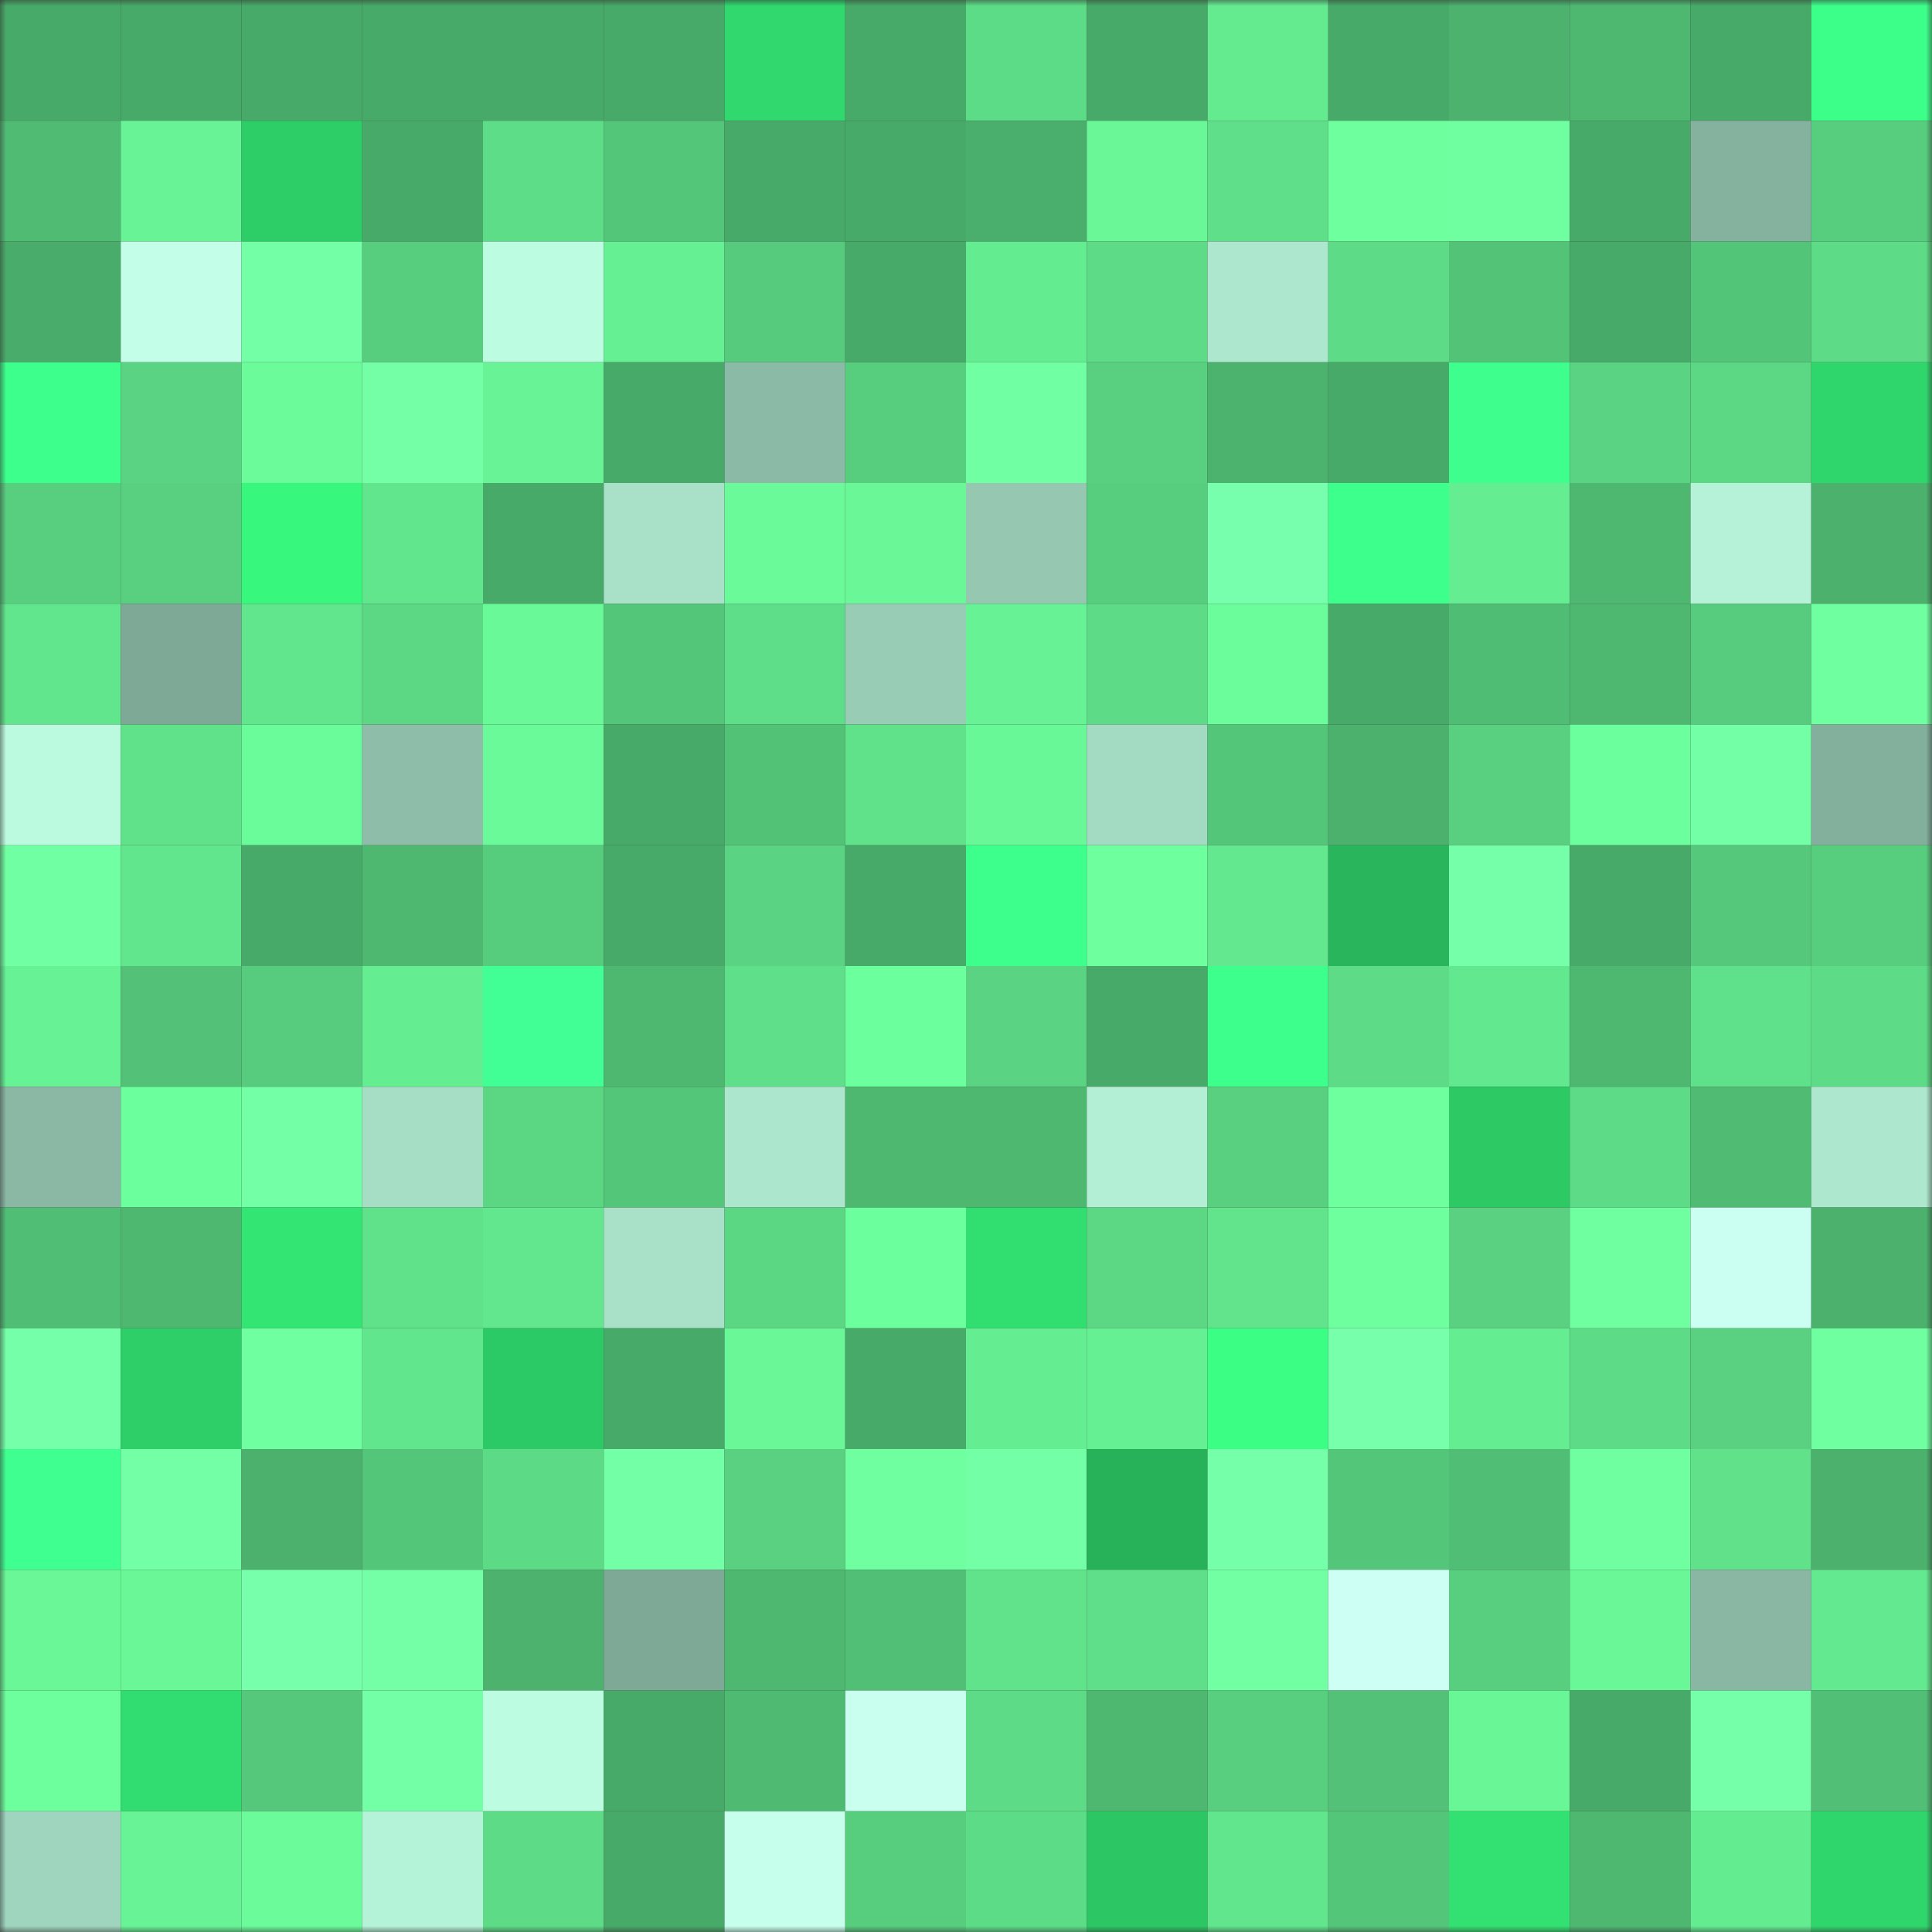 <svg viewBox="0 0 160 160" fill="none" role="img" xmlns="http://www.w3.org/2000/svg" width="240" height="240" name="lens%2Ccinoi.lens"><rect x="0" y="0" width="160" height="160" fill="#333333" stroke="none"/><title>lens,cinoi.lens</title><mask id="495941640" mask-type="alpha" maskUnits="userSpaceOnUse" x="0" y="0" width="160" height="160"><rect width="160" height="160" fill="#FFFFFF"></rect></mask><g mask="url(#495941640)"><rect x="0" y="0" width="10" height="10" fill="#48aa68"></rect><rect x="10" y="0" width="10" height="10" fill="#48aa68"></rect><rect x="20" y="0" width="10" height="10" fill="#48aa68"></rect><rect x="30" y="0" width="10" height="10" fill="#48aa68"></rect><rect x="40" y="0" width="10" height="10" fill="#48aa68"></rect><rect x="50" y="0" width="10" height="10" fill="#48aa68"></rect><rect x="60" y="0" width="10" height="10" fill="#30d86d"></rect><rect x="70" y="0" width="10" height="10" fill="#48aa68"></rect><rect x="80" y="0" width="10" height="10" fill="#5ddc87"></rect><rect x="90" y="0" width="10" height="10" fill="#48aa68"></rect><rect x="100" y="0" width="10" height="10" fill="#64eb90"></rect><rect x="110" y="0" width="10" height="10" fill="#48aa68"></rect><rect x="120" y="0" width="10" height="10" fill="#4cb26e"></rect><rect x="130" y="0" width="10" height="10" fill="#4eb871"></rect><rect x="140" y="0" width="10" height="10" fill="#48aa68"></rect><rect x="150" y="0" width="10" height="10" fill="#3cff8a"></rect><rect x="0" y="10" width="10" height="10" fill="#50bc73"></rect><rect x="10" y="10" width="10" height="10" fill="#68f496"></rect><rect x="20" y="10" width="10" height="10" fill="#2dce68"></rect><rect x="30" y="10" width="10" height="10" fill="#48aa68"></rect><rect x="40" y="10" width="10" height="10" fill="#5edd88"></rect><rect x="50" y="10" width="10" height="10" fill="#54c67a"></rect><rect x="60" y="10" width="10" height="10" fill="#48aa68"></rect><rect x="70" y="10" width="10" height="10" fill="#48aa68"></rect><rect x="80" y="10" width="10" height="10" fill="#4aaf6c"></rect><rect x="90" y="10" width="10" height="10" fill="#69f798"></rect><rect x="100" y="10" width="10" height="10" fill="#5fdf89"></rect><rect x="110" y="10" width="10" height="10" fill="#6eff9f"></rect><rect x="120" y="10" width="10" height="10" fill="#6fffa1"></rect><rect x="130" y="10" width="10" height="10" fill="#48aa68"></rect><rect x="140" y="10" width="10" height="10" fill="#85b29e"></rect><rect x="150" y="10" width="10" height="10" fill="#57cd7e"></rect><rect x="0" y="20" width="10" height="10" fill="#49ac6a"></rect><rect x="10" y="20" width="10" height="10" fill="#c3ffe8"></rect><rect x="20" y="20" width="10" height="10" fill="#72ffa6"></rect><rect x="30" y="20" width="10" height="10" fill="#57cd7e"></rect><rect x="40" y="20" width="10" height="10" fill="#bcfce0"></rect><rect x="50" y="20" width="10" height="10" fill="#66f094"></rect><rect x="60" y="20" width="10" height="10" fill="#56cb7d"></rect><rect x="70" y="20" width="10" height="10" fill="#48aa68"></rect><rect x="80" y="20" width="10" height="10" fill="#64ec91"></rect><rect x="90" y="20" width="10" height="10" fill="#5ddb87"></rect><rect x="100" y="20" width="10" height="10" fill="#ade7ce"></rect><rect x="110" y="20" width="10" height="10" fill="#5ddb87"></rect><rect x="120" y="20" width="10" height="10" fill="#53c378"></rect><rect x="130" y="20" width="10" height="10" fill="#48aa68"></rect><rect x="140" y="20" width="10" height="10" fill="#53c579"></rect><rect x="150" y="20" width="10" height="10" fill="#5ddb87"></rect><rect x="0" y="30" width="10" height="10" fill="#3dff8b"></rect><rect x="10" y="30" width="10" height="10" fill="#5ad482"></rect><rect x="20" y="30" width="10" height="10" fill="#6bfb9b"></rect><rect x="30" y="30" width="10" height="10" fill="#74ffa7"></rect><rect x="40" y="30" width="10" height="10" fill="#68f496"></rect><rect x="50" y="30" width="10" height="10" fill="#48aa68"></rect><rect x="60" y="30" width="10" height="10" fill="#8bbaa6"></rect><rect x="70" y="30" width="10" height="10" fill="#57cd7e"></rect><rect x="80" y="30" width="10" height="10" fill="#71ffa4"></rect><rect x="90" y="30" width="10" height="10" fill="#59d080"></rect><rect x="100" y="30" width="10" height="10" fill="#4cb36e"></rect><rect x="110" y="30" width="10" height="10" fill="#48aa68"></rect><rect x="120" y="30" width="10" height="10" fill="#3eff8d"></rect><rect x="130" y="30" width="10" height="10" fill="#5ad482"></rect><rect x="140" y="30" width="10" height="10" fill="#5cd885"></rect><rect x="150" y="30" width="10" height="10" fill="#2fd66c"></rect><rect x="0" y="40" width="10" height="10" fill="#58ce7f"></rect><rect x="10" y="40" width="10" height="10" fill="#59d080"></rect><rect x="20" y="40" width="10" height="10" fill="#37f87d"></rect><rect x="30" y="40" width="10" height="10" fill="#62e68d"></rect><rect x="40" y="40" width="10" height="10" fill="#48aa68"></rect><rect x="50" y="40" width="10" height="10" fill="#a8e1c8"></rect><rect x="60" y="40" width="10" height="10" fill="#6afa9a"></rect><rect x="70" y="40" width="10" height="10" fill="#69f798"></rect><rect x="80" y="40" width="10" height="10" fill="#95c7b1"></rect><rect x="90" y="40" width="10" height="10" fill="#57cd7e"></rect><rect x="100" y="40" width="10" height="10" fill="#77ffad"></rect><rect x="110" y="40" width="10" height="10" fill="#3dff8c"></rect><rect x="120" y="40" width="10" height="10" fill="#65ed92"></rect><rect x="130" y="40" width="10" height="10" fill="#4eb871"></rect><rect x="140" y="40" width="10" height="10" fill="#b5f2d7"></rect><rect x="150" y="40" width="10" height="10" fill="#4bb16d"></rect><rect x="0" y="50" width="10" height="10" fill="#62e68d"></rect><rect x="10" y="50" width="10" height="10" fill="#7ea996"></rect><rect x="20" y="50" width="10" height="10" fill="#62e68d"></rect><rect x="30" y="50" width="10" height="10" fill="#5cd885"></rect><rect x="40" y="50" width="10" height="10" fill="#6af999"></rect><rect x="50" y="50" width="10" height="10" fill="#54c67a"></rect><rect x="60" y="50" width="10" height="10" fill="#5ede88"></rect><rect x="70" y="50" width="10" height="10" fill="#98ccb5"></rect><rect x="80" y="50" width="10" height="10" fill="#67f395"></rect><rect x="90" y="50" width="10" height="10" fill="#5ddb87"></rect><rect x="100" y="50" width="10" height="10" fill="#6bfd9b"></rect><rect x="110" y="50" width="10" height="10" fill="#48aa68"></rect><rect x="120" y="50" width="10" height="10" fill="#50bd75"></rect><rect x="130" y="50" width="10" height="10" fill="#4eb871"></rect><rect x="140" y="50" width="10" height="10" fill="#57cc7e"></rect><rect x="150" y="50" width="10" height="10" fill="#6fffa1"></rect><rect x="0" y="60" width="10" height="10" fill="#bbfade"></rect><rect x="10" y="60" width="10" height="10" fill="#60e28b"></rect><rect x="20" y="60" width="10" height="10" fill="#6afb9a"></rect><rect x="30" y="60" width="10" height="10" fill="#8ebea9"></rect><rect x="40" y="60" width="10" height="10" fill="#6afa9a"></rect><rect x="50" y="60" width="10" height="10" fill="#48aa68"></rect><rect x="60" y="60" width="10" height="10" fill="#52c277"></rect><rect x="70" y="60" width="10" height="10" fill="#60e28b"></rect><rect x="80" y="60" width="10" height="10" fill="#69f898"></rect><rect x="90" y="60" width="10" height="10" fill="#a3dac2"></rect><rect x="100" y="60" width="10" height="10" fill="#54c67a"></rect><rect x="110" y="60" width="10" height="10" fill="#4bb16d"></rect><rect x="120" y="60" width="10" height="10" fill="#58d080"></rect><rect x="130" y="60" width="10" height="10" fill="#6cff9d"></rect><rect x="140" y="60" width="10" height="10" fill="#72ffa5"></rect><rect x="150" y="60" width="10" height="10" fill="#83b09c"></rect><rect x="0" y="70" width="10" height="10" fill="#71ffa3"></rect><rect x="10" y="70" width="10" height="10" fill="#62e68d"></rect><rect x="20" y="70" width="10" height="10" fill="#48aa68"></rect><rect x="30" y="70" width="10" height="10" fill="#4eb871"></rect><rect x="40" y="70" width="10" height="10" fill="#56cc7d"></rect><rect x="50" y="70" width="10" height="10" fill="#48aa68"></rect><rect x="60" y="70" width="10" height="10" fill="#5ad482"></rect><rect x="70" y="70" width="10" height="10" fill="#48aa68"></rect><rect x="80" y="70" width="10" height="10" fill="#3dff8b"></rect><rect x="90" y="70" width="10" height="10" fill="#6eff9f"></rect><rect x="100" y="70" width="10" height="10" fill="#63e88f"></rect><rect x="110" y="70" width="10" height="10" fill="#28b55b"></rect><rect x="120" y="70" width="10" height="10" fill="#74ffa8"></rect><rect x="130" y="70" width="10" height="10" fill="#48aa68"></rect><rect x="140" y="70" width="10" height="10" fill="#55c87b"></rect><rect x="150" y="70" width="10" height="10" fill="#57cd7e"></rect><rect x="0" y="80" width="10" height="10" fill="#67f295"></rect><rect x="10" y="80" width="10" height="10" fill="#53c278"></rect><rect x="20" y="80" width="10" height="10" fill="#57cc7e"></rect><rect x="30" y="80" width="10" height="10" fill="#65ed92"></rect><rect x="40" y="80" width="10" height="10" fill="#41ff94"></rect><rect x="50" y="80" width="10" height="10" fill="#4eb871"></rect><rect x="60" y="80" width="10" height="10" fill="#5fdf89"></rect><rect x="70" y="80" width="10" height="10" fill="#6cff9d"></rect><rect x="80" y="80" width="10" height="10" fill="#5ad482"></rect><rect x="90" y="80" width="10" height="10" fill="#48aa68"></rect><rect x="100" y="80" width="10" height="10" fill="#3dff8b"></rect><rect x="110" y="80" width="10" height="10" fill="#5ddb87"></rect><rect x="120" y="80" width="10" height="10" fill="#62e88e"></rect><rect x="130" y="80" width="10" height="10" fill="#4eb871"></rect><rect x="140" y="80" width="10" height="10" fill="#5fe08a"></rect><rect x="150" y="80" width="10" height="10" fill="#5ddb87"></rect><rect x="0" y="90" width="10" height="10" fill="#8ab8a4"></rect><rect x="10" y="90" width="10" height="10" fill="#6cff9d"></rect><rect x="20" y="90" width="10" height="10" fill="#72ffa5"></rect><rect x="30" y="90" width="10" height="10" fill="#a6dec5"></rect><rect x="40" y="90" width="10" height="10" fill="#5bd784"></rect><rect x="50" y="90" width="10" height="10" fill="#54c67a"></rect><rect x="60" y="90" width="10" height="10" fill="#ace7cd"></rect><rect x="70" y="90" width="10" height="10" fill="#4eb871"></rect><rect x="80" y="90" width="10" height="10" fill="#4eb871"></rect><rect x="90" y="90" width="10" height="10" fill="#b3efd5"></rect><rect x="100" y="90" width="10" height="10" fill="#58d080"></rect><rect x="110" y="90" width="10" height="10" fill="#6eff9f"></rect><rect x="120" y="90" width="10" height="10" fill="#2cc965"></rect><rect x="130" y="90" width="10" height="10" fill="#5ddb87"></rect><rect x="140" y="90" width="10" height="10" fill="#50bc73"></rect><rect x="150" y="90" width="10" height="10" fill="#ade8ce"></rect><rect x="0" y="100" width="10" height="10" fill="#51be75"></rect><rect x="10" y="100" width="10" height="10" fill="#4eb871"></rect><rect x="20" y="100" width="10" height="10" fill="#33e674"></rect><rect x="30" y="100" width="10" height="10" fill="#60e28b"></rect><rect x="40" y="100" width="10" height="10" fill="#62e78e"></rect><rect x="50" y="100" width="10" height="10" fill="#a8e1c8"></rect><rect x="60" y="100" width="10" height="10" fill="#5bd784"></rect><rect x="70" y="100" width="10" height="10" fill="#6cff9d"></rect><rect x="80" y="100" width="10" height="10" fill="#31de70"></rect><rect x="90" y="100" width="10" height="10" fill="#5cd885"></rect><rect x="100" y="100" width="10" height="10" fill="#61e48c"></rect><rect x="110" y="100" width="10" height="10" fill="#6eff9f"></rect><rect x="120" y="100" width="10" height="10" fill="#59d181"></rect><rect x="130" y="100" width="10" height="10" fill="#6fffa1"></rect><rect x="140" y="100" width="10" height="10" fill="#cafff1"></rect><rect x="150" y="100" width="10" height="10" fill="#4bb16d"></rect><rect x="0" y="110" width="10" height="10" fill="#74ffa8"></rect><rect x="10" y="110" width="10" height="10" fill="#2ecf68"></rect><rect x="20" y="110" width="10" height="10" fill="#6fffa1"></rect><rect x="30" y="110" width="10" height="10" fill="#62e68d"></rect><rect x="40" y="110" width="10" height="10" fill="#2cca66"></rect><rect x="50" y="110" width="10" height="10" fill="#48aa68"></rect><rect x="60" y="110" width="10" height="10" fill="#69f798"></rect><rect x="70" y="110" width="10" height="10" fill="#48aa68"></rect><rect x="80" y="110" width="10" height="10" fill="#65ed92"></rect><rect x="90" y="110" width="10" height="10" fill="#66f094"></rect><rect x="100" y="110" width="10" height="10" fill="#3aff84"></rect><rect x="110" y="110" width="10" height="10" fill="#77ffac"></rect><rect x="120" y="110" width="10" height="10" fill="#65ed92"></rect><rect x="130" y="110" width="10" height="10" fill="#5ddb87"></rect><rect x="140" y="110" width="10" height="10" fill="#59d181"></rect><rect x="150" y="110" width="10" height="10" fill="#6fffa1"></rect><rect x="0" y="120" width="10" height="10" fill="#3fff90"></rect><rect x="10" y="120" width="10" height="10" fill="#72ffa5"></rect><rect x="20" y="120" width="10" height="10" fill="#4bb16d"></rect><rect x="30" y="120" width="10" height="10" fill="#54c67a"></rect><rect x="40" y="120" width="10" height="10" fill="#5dda86"></rect><rect x="50" y="120" width="10" height="10" fill="#72ffa5"></rect><rect x="60" y="120" width="10" height="10" fill="#59d181"></rect><rect x="70" y="120" width="10" height="10" fill="#6fffa1"></rect><rect x="80" y="120" width="10" height="10" fill="#72ffa5"></rect><rect x="90" y="120" width="10" height="10" fill="#27b159"></rect><rect x="100" y="120" width="10" height="10" fill="#75ffa9"></rect><rect x="110" y="120" width="10" height="10" fill="#54c67a"></rect><rect x="120" y="120" width="10" height="10" fill="#51be75"></rect><rect x="130" y="120" width="10" height="10" fill="#6fffa1"></rect><rect x="140" y="120" width="10" height="10" fill="#60e18a"></rect><rect x="150" y="120" width="10" height="10" fill="#4bb16d"></rect><rect x="0" y="130" width="10" height="10" fill="#69f798"></rect><rect x="10" y="130" width="10" height="10" fill="#69f798"></rect><rect x="20" y="130" width="10" height="10" fill="#77ffac"></rect><rect x="30" y="130" width="10" height="10" fill="#74ffa7"></rect><rect x="40" y="130" width="10" height="10" fill="#4cb26e"></rect><rect x="50" y="130" width="10" height="10" fill="#7ea996"></rect><rect x="60" y="130" width="10" height="10" fill="#4eb871"></rect><rect x="70" y="130" width="10" height="10" fill="#51bf75"></rect><rect x="80" y="130" width="10" height="10" fill="#60e38b"></rect><rect x="90" y="130" width="10" height="10" fill="#5fdf89"></rect><rect x="100" y="130" width="10" height="10" fill="#72ffa4"></rect><rect x="110" y="130" width="10" height="10" fill="#cdfff4"></rect><rect x="120" y="130" width="10" height="10" fill="#58ce7f"></rect><rect x="130" y="130" width="10" height="10" fill="#69f798"></rect><rect x="140" y="130" width="10" height="10" fill="#89b7a3"></rect><rect x="150" y="130" width="10" height="10" fill="#63e98f"></rect><rect x="0" y="140" width="10" height="10" fill="#6dff9e"></rect><rect x="10" y="140" width="10" height="10" fill="#31dd70"></rect><rect x="20" y="140" width="10" height="10" fill="#55c87b"></rect><rect x="30" y="140" width="10" height="10" fill="#72ffa5"></rect><rect x="40" y="140" width="10" height="10" fill="#bcfce0"></rect><rect x="50" y="140" width="10" height="10" fill="#48aa68"></rect><rect x="60" y="140" width="10" height="10" fill="#4fba72"></rect><rect x="70" y="140" width="10" height="10" fill="#c8ffee"></rect><rect x="80" y="140" width="10" height="10" fill="#5ddb87"></rect><rect x="90" y="140" width="10" height="10" fill="#4eb871"></rect><rect x="100" y="140" width="10" height="10" fill="#58cf7f"></rect><rect x="110" y="140" width="10" height="10" fill="#53c278"></rect><rect x="120" y="140" width="10" height="10" fill="#68f697"></rect><rect x="130" y="140" width="10" height="10" fill="#48aa68"></rect><rect x="140" y="140" width="10" height="10" fill="#75ffa9"></rect><rect x="150" y="140" width="10" height="10" fill="#51bf75"></rect><rect x="0" y="150" width="10" height="10" fill="#9fd5be"></rect><rect x="10" y="150" width="10" height="10" fill="#68f496"></rect><rect x="20" y="150" width="10" height="10" fill="#6bfb9a"></rect><rect x="30" y="150" width="10" height="10" fill="#b5f3d8"></rect><rect x="40" y="150" width="10" height="10" fill="#5ddb87"></rect><rect x="50" y="150" width="10" height="10" fill="#48aa68"></rect><rect x="60" y="150" width="10" height="10" fill="#c6ffec"></rect><rect x="70" y="150" width="10" height="10" fill="#57cd7e"></rect><rect x="80" y="150" width="10" height="10" fill="#5ddc87"></rect><rect x="90" y="150" width="10" height="10" fill="#2cc764"></rect><rect x="100" y="150" width="10" height="10" fill="#61e58d"></rect><rect x="110" y="150" width="10" height="10" fill="#54c67a"></rect><rect x="120" y="150" width="10" height="10" fill="#32e171"></rect><rect x="130" y="150" width="10" height="10" fill="#4eb871"></rect><rect x="140" y="150" width="10" height="10" fill="#64ec91"></rect><rect x="150" y="150" width="10" height="10" fill="#2fd66c"></rect></g></svg>